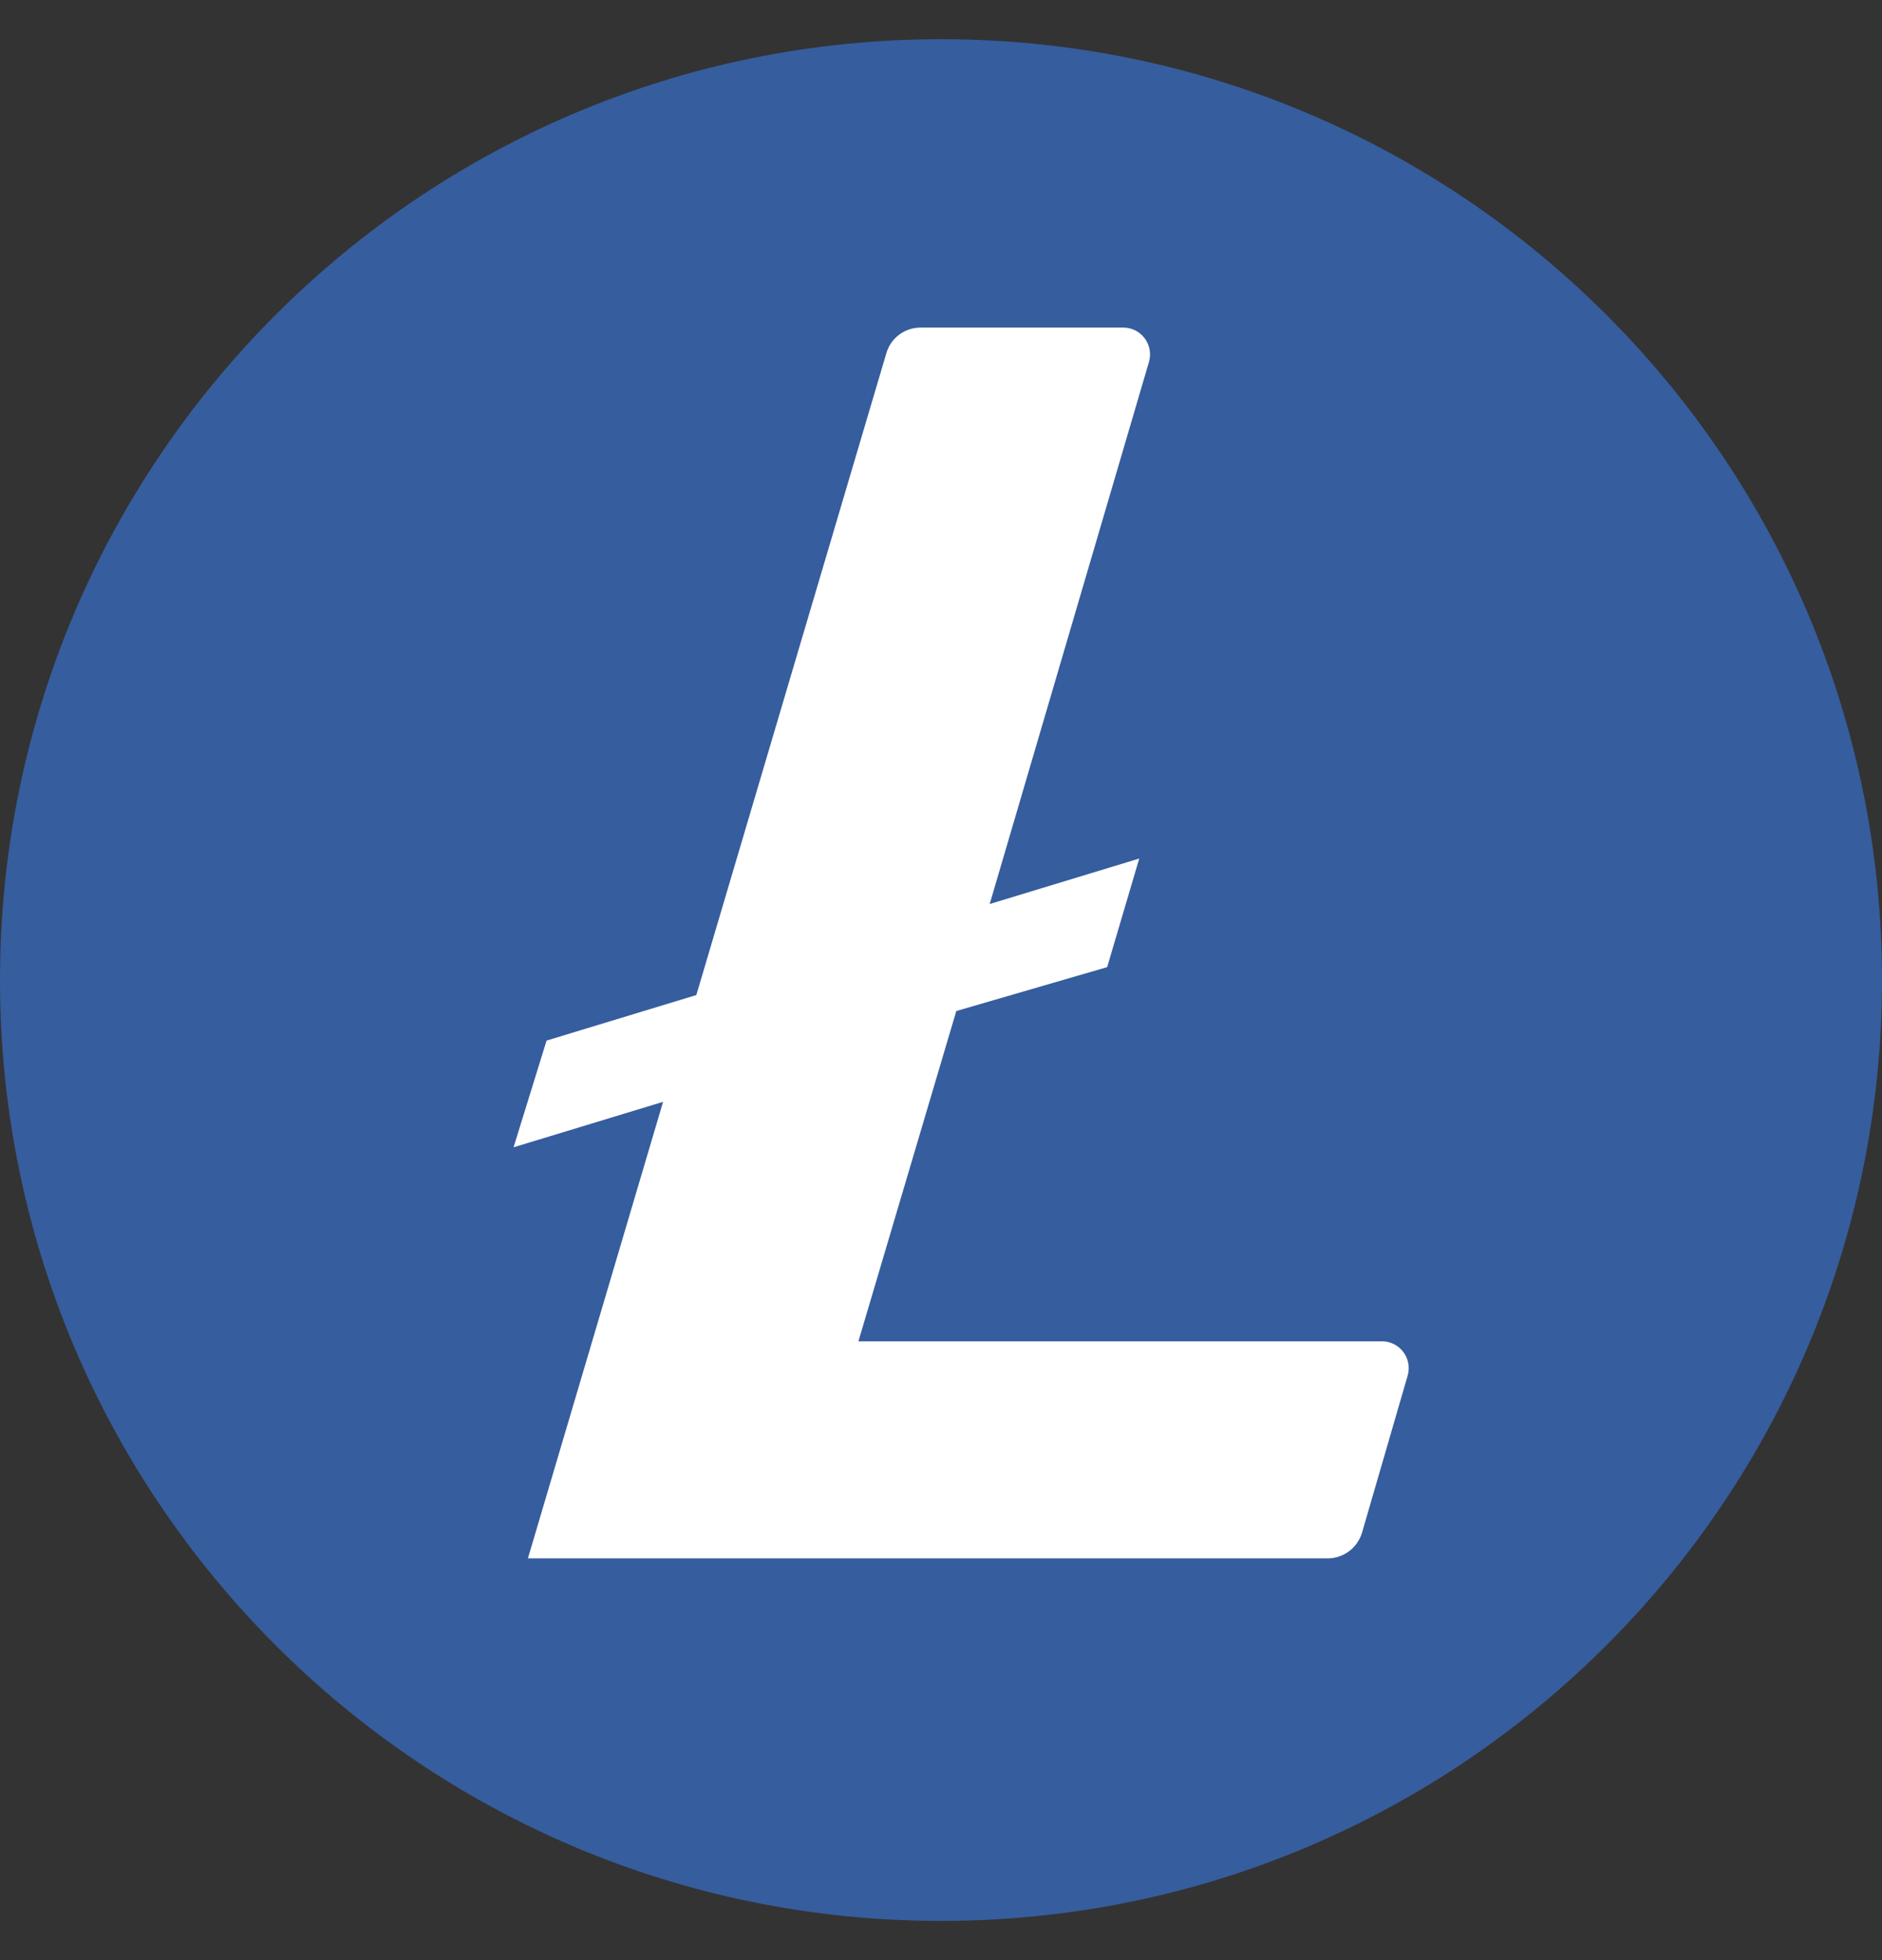 <svg width="24" height="25" viewBox="0 0 24 25" fill="none" xmlns="http://www.w3.org/2000/svg">
<rect x="0" y="0" width="24" height="25" fill="#333333" stroke="none"/>
<path d="M12 24.5C18.627 24.5 24 19.127 24 12.5C24 5.873 18.627 0.5 12 0.5C5.373 0.5 0 5.873 0 12.5C0 19.127 5.373 24.5 12 24.5Z" fill="#365D9D"/>
<path d="M12.195 12.895L10.947 17.107H17.623C17.73 17.107 17.832 17.158 17.896 17.244C17.961 17.33 17.981 17.442 17.951 17.545L17.37 19.545C17.313 19.741 17.134 19.876 16.929 19.876H6.732L8.456 14.053L6.549 14.633L6.97 13.272L8.88 12.691L11.301 4.512C11.355 4.315 11.534 4.178 11.739 4.178H14.322C14.43 4.177 14.531 4.227 14.596 4.313C14.661 4.399 14.682 4.51 14.653 4.613L12.621 11.53L14.528 10.95L14.119 12.335L12.195 12.895Z" fill="white"/>
</svg>
